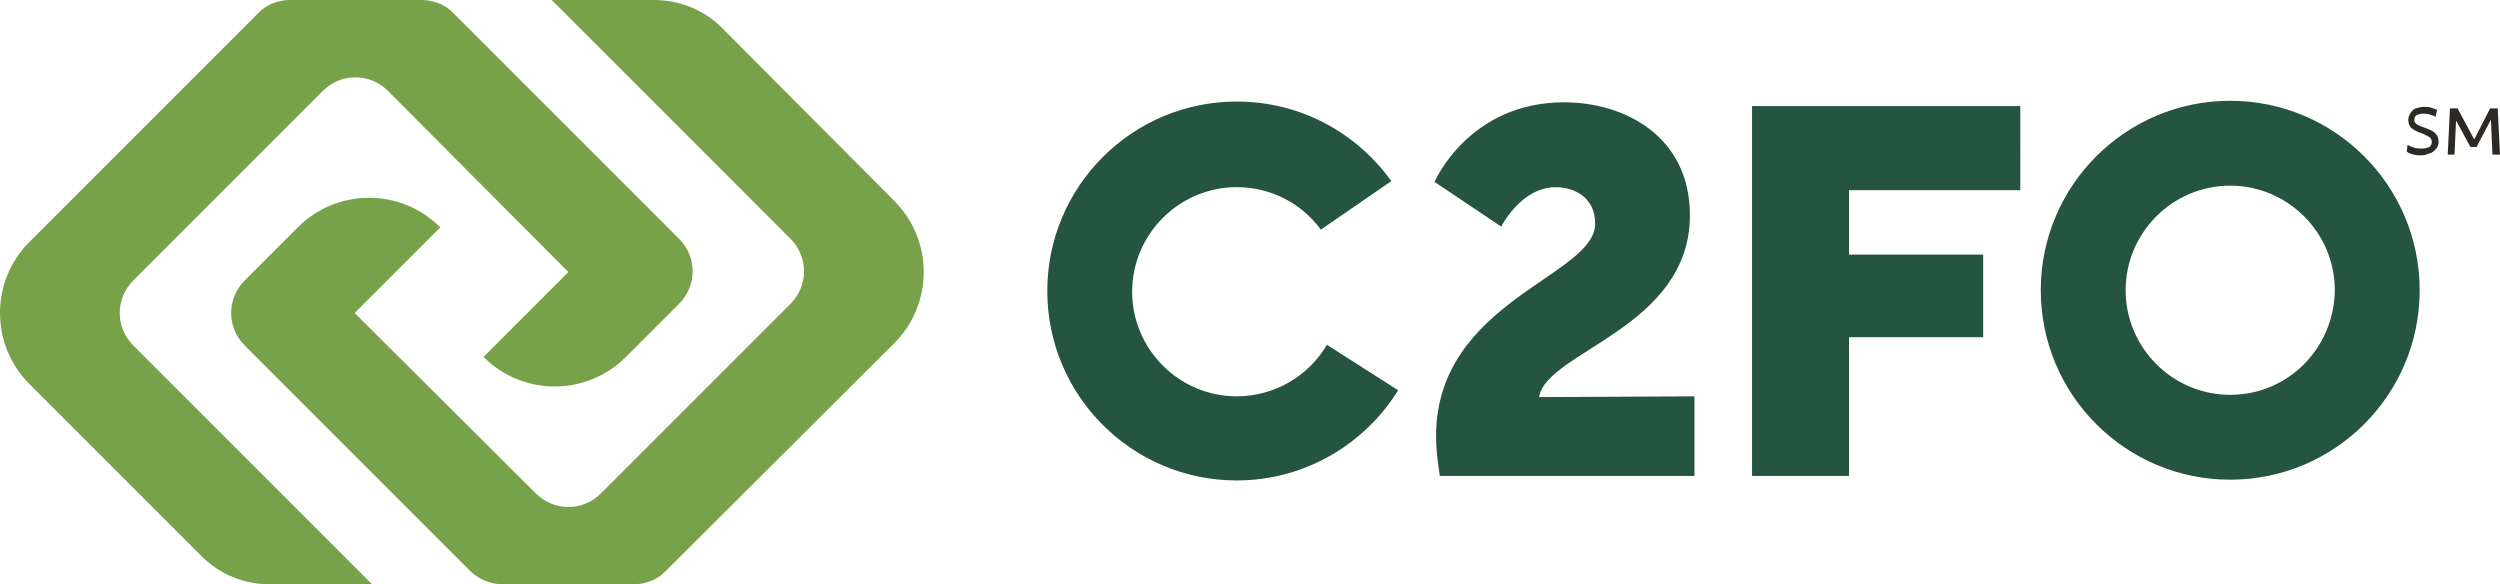 <svg version="1.1" id="Layer_1" xmlns="http://www.w3.org/2000/svg" x="0" y="0" viewBox="0 0 329.9 77.1" xml:space="preserve"><style>.st1{fill:#78a249}</style><path d="M184.5 51.5c-4.4 7.1-12.3 11.9-21.3 11.9-13.8 0-25-11.2-25-25s11.2-25 25-25c8.4 0 15.8 4.1 20.4 10.5l-9.3 6.4c-2.5-3.4-6.5-5.6-11.1-5.6-7.6 0-13.8 6.2-13.8 13.8s6.2 13.8 13.8 13.8c5 0 9.5-2.7 11.9-6.8l9.4 6zm109.8.6c-7.6 0-13.8-6.2-13.8-13.8s6.2-13.8 13.8-13.8c7.6 0 13.8 6.2 13.8 13.8-.1 7.7-6.2 13.8-13.8 13.8m0-38.8c-13.8 0-25 11.2-25 25s11.2 25 25 25 25-11.2 25-25-11.2-25-25-25m-27.7 11.8V14h-35.4v48.8H244V44.5h17.7V33.6H244v-8.5zm-43 27.2v10.5H190c-.3-1.9-.5-3.6-.5-5.2 0-17.9 21-21.1 21-28.1 0-3.4-2.7-4.8-5.2-4.8-4.6 0-7.2 5.2-7.2 5.2l-8.8-5.9s4.5-10.5 17.1-10.5c8 0 16.6 4.5 16.6 14.9 0 14.9-19 18-19.9 24l20.5-.1z" fill="#255441"/><path class="st1" d="M89.6 31.5c2.4 2.4 2.4 6.2 0 8.6l-7 7c-5.2 5.2-13.6 5.2-18.8 0L75 35.9 51.2 12c-2.4-2.4-6.2-2.4-8.6 0l-25 25c-2.4 2.4-2.4 6.2 0 8.6l31.5 31.5H35.6c-3.4 0-6.6-1.3-9-3.7L3.9 50.7c-5.2-5.2-5.2-13.6 0-18.8L34 1.8C35.1.6 36.7 0 38.3 0h17.3c1.6 0 3.2.6 4.3 1.8l29.7 29.7z"/><path class="st1" d="M83.6 77.1c1.6 0 3.2-.6 4.3-1.8l30.1-30c5.2-5.2 5.2-13.6 0-18.8L95.3 3.7c-2.4-2.4-5.6-3.7-9-3.7H72.8l31.5 31.5c2.4 2.4 2.4 6.2 0 8.6l-25 25c-2.4 2.4-6.2 2.4-8.6 0L46.8 41.3 58.1 30c-5.2-5.2-13.6-5.2-18.8 0l-1.8 1.8-5.2 5.2c-2.4 2.4-2.4 6.2 0 8.6l5.1 5.1L62 75.3c1.1 1.1 2.7 1.8 4.3 1.8h17.3z"/><path d="M319.6 20.5c-.4 0-.7 0-1.1-.1-.4-.1-.7-.2-.9-.4l.1-.9c.3.2.6.3.9.4s.7.1 1 .1c.4 0 .7-.1 1-.2.2-.2.3-.4.3-.7 0-.2-.1-.4-.3-.6-.2-.1-.5-.3-1-.5-.7-.2-1.1-.5-1.4-.7-.3-.3-.4-.7-.4-1.1 0-.3.1-.6.3-.9.2-.3.4-.5.7-.6s.7-.2 1.1-.2c.3 0 .6 0 .9.1.3.1.6.2.8.3l-.2.9c-.2-.1-.5-.2-.8-.3s-.6-.1-.8-.1c-.4 0-.7.1-.9.2s-.3.3-.3.6c0 .2 0 .3.1.4.1.1.2.2.4.3.2.1.4.2.7.3.5.2.9.3 1.2.5s.5.4.6.6c.1.2.2.5.2.8 0 .3-.1.7-.3.9s-.4.5-.8.6-.6.3-1.1.3zm3.7-6.2h1l2.2 4.1 2.1-4.1h1l.3 6.1h-1l-.2-4.6-1.9 3.6h-.8l-1.9-3.5-.2 4.5h-.9l.3-6.1z" fill="#2d2a26"/></svg>